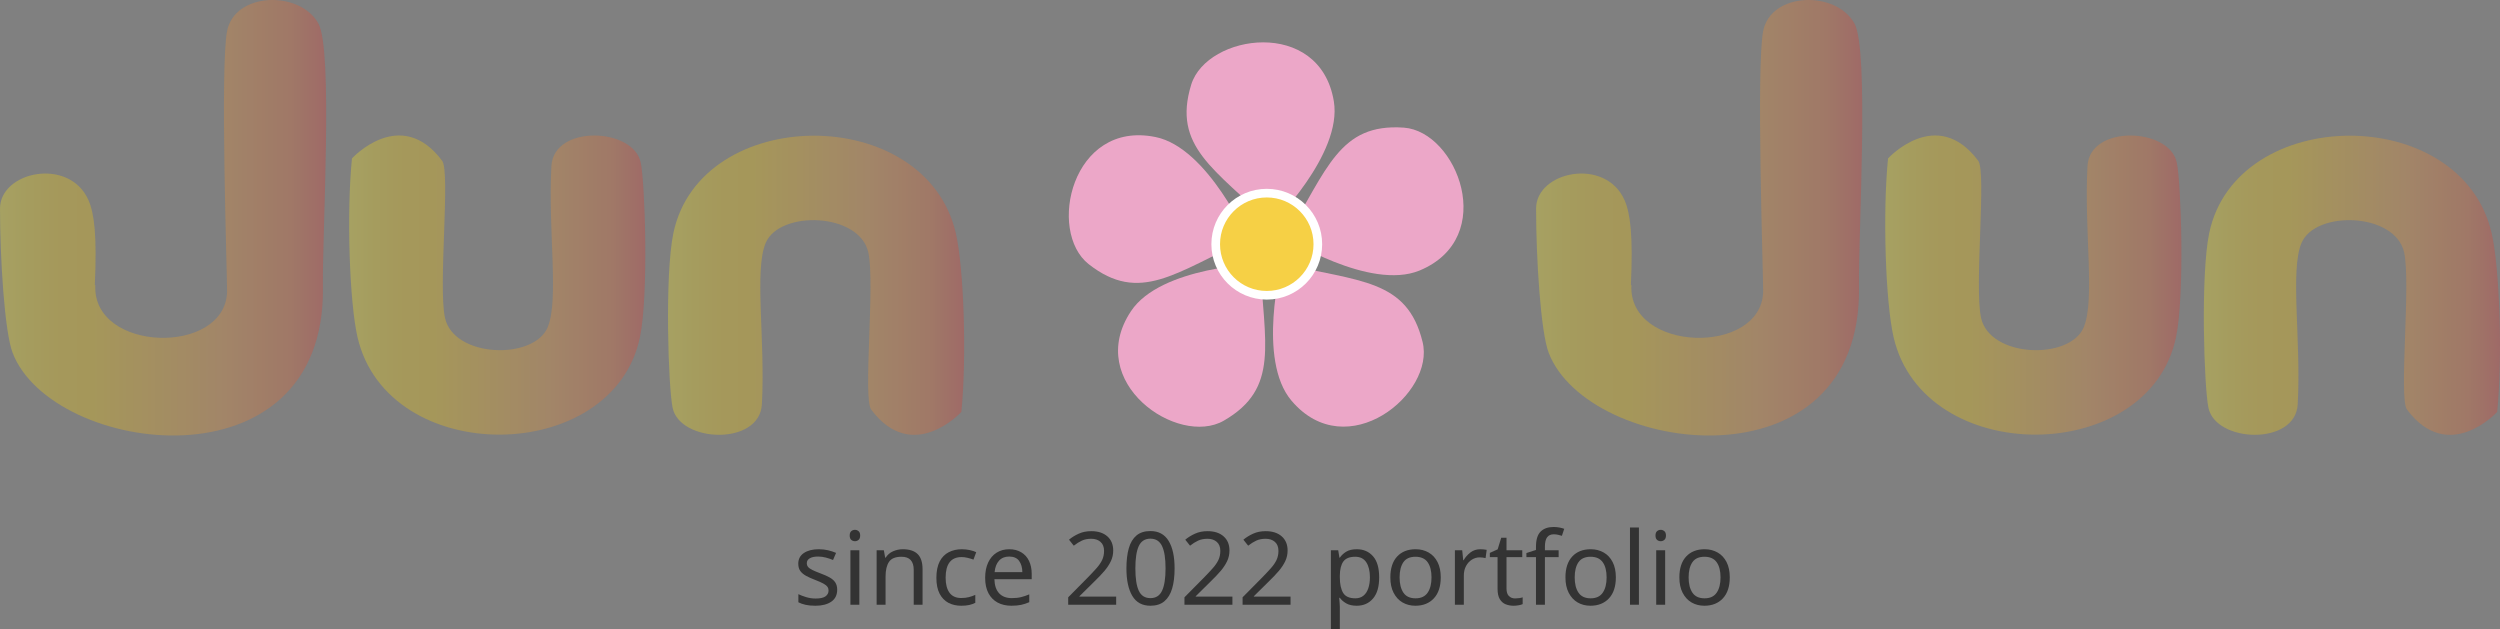 <?xml version="1.0" encoding="UTF-8"?>
<svg id="_レイヤー_2" data-name=" レイヤー 2" xmlns="http://www.w3.org/2000/svg" xmlns:xlink="http://www.w3.org/1999/xlink" viewBox="0 0 492 123.81">
  <rect x="0" y="0" width="492" height="123.81" fill="#808080" stroke="none"/>
  <defs>
    <style>
      .cls-1 {
        fill: #eca7c8;
      }

      .cls-2 {
        fill: #333;
      }

      .cls-3 {
        fill: url(#_名称未設定グラデーション);
      }

      .cls-4 {
        fill: #f6d045;
        stroke: #fff;
        stroke-miterlimit: 10;
        stroke-width: 1.7px;
      }

      .cls-5 {
        opacity: .3;
      }

      .cls-6 {
        fill: url(#_名称未設定グラデーション_5);
      }

      .cls-7 {
        fill: url(#_名称未設定グラデーション_4);
      }

      .cls-8 {
        fill: url(#_名称未設定グラデーション_3);
      }

      .cls-9 {
        fill: url(#_名称未設定グラデーション_6);
      }

      .cls-10 {
        fill: url(#_名称未設定グラデーション_2);
      }
    </style>
    <linearGradient id="_名称未設定グラデーション" data-name="名称未設定グラデーション" x1="0" y1="-558.24" x2="64.19" y2="-558.24" gradientTransform="translate(0 -515.39) scale(1 -1)" gradientUnits="userSpaceOnUse">
      <stop offset="0" stop-color="#fff21f"/>
      <stop offset="0" stop-color="#feee1c"/>
      <stop offset=".1" stop-color="#fddc0c"/>
      <stop offset=".19" stop-color="#fcd003"/>
      <stop offset=".28" stop-color="#fccd00"/>
      <stop offset=".67" stop-color="#f1942e"/>
      <stop offset=".89" stop-color="#ea652d"/>
      <stop offset="1" stop-color="#e5352b"/>
    </linearGradient>
    <linearGradient id="_名称未設定グラデーション_2" data-name="名称未設定グラデーション 2" x1="68.71" y1="-571.49" x2="127" y2="-571.49" gradientTransform="translate(0 -515.39) scale(1 -1)" gradientUnits="userSpaceOnUse">
      <stop offset="0" stop-color="#fff21f"/>
      <stop offset="0" stop-color="#feee1c"/>
      <stop offset=".1" stop-color="#fddc0c"/>
      <stop offset=".19" stop-color="#fcd003"/>
      <stop offset=".28" stop-color="#fccd00"/>
      <stop offset=".67" stop-color="#f1942e"/>
      <stop offset=".89" stop-color="#ea652d"/>
      <stop offset="1" stop-color="#e5352b"/>
    </linearGradient>
    <linearGradient id="_名称未設定グラデーション_3" data-name="名称未設定グラデーション 3" x1="131.46" y1="-571.53" x2="189.75" y2="-571.53" gradientTransform="translate(0 -515.39) scale(1 -1)" gradientUnits="userSpaceOnUse">
      <stop offset="0" stop-color="#fff21f"/>
      <stop offset="0" stop-color="#feee1c"/>
      <stop offset=".1" stop-color="#fddc0c"/>
      <stop offset=".19" stop-color="#fcd003"/>
      <stop offset=".28" stop-color="#fccd00"/>
      <stop offset=".67" stop-color="#f1942e"/>
      <stop offset=".89" stop-color="#ea652d"/>
      <stop offset="1" stop-color="#e5352b"/>
    </linearGradient>
    <linearGradient id="_名称未設定グラデーション_4" data-name="名称未設定グラデーション 4" x1="302.3" y1="-558.24" x2="366.49" y2="-558.24" gradientTransform="translate(0 -515.39) scale(1 -1)" gradientUnits="userSpaceOnUse">
      <stop offset="0" stop-color="#fff21f"/>
      <stop offset="0" stop-color="#feee1c"/>
      <stop offset=".1" stop-color="#fddc0c"/>
      <stop offset=".19" stop-color="#fcd003"/>
      <stop offset=".28" stop-color="#fccd00"/>
      <stop offset=".67" stop-color="#f1942e"/>
      <stop offset=".89" stop-color="#ea652d"/>
      <stop offset="1" stop-color="#e5352b"/>
    </linearGradient>
    <linearGradient id="_名称未設定グラデーション_5" data-name="名称未設定グラデーション 5" x1="371.01" y1="-571.49" x2="429.3" y2="-571.49" gradientTransform="translate(0 -515.39) scale(1 -1)" gradientUnits="userSpaceOnUse">
      <stop offset="0" stop-color="#fff21f"/>
      <stop offset="0" stop-color="#feee1c"/>
      <stop offset=".1" stop-color="#fddc0c"/>
      <stop offset=".19" stop-color="#fcd003"/>
      <stop offset=".28" stop-color="#fccd00"/>
      <stop offset=".67" stop-color="#f1942e"/>
      <stop offset=".89" stop-color="#ea652d"/>
      <stop offset="1" stop-color="#e5352b"/>
    </linearGradient>
    <linearGradient id="_名称未設定グラデーション_6" data-name="名称未設定グラデーション 6" x1="433.71" y1="-571.53" x2="492" y2="-571.53" gradientTransform="translate(0 -515.39) scale(1 -1)" gradientUnits="userSpaceOnUse">
      <stop offset="0" stop-color="#fff21f"/>
      <stop offset="0" stop-color="#feee1c"/>
      <stop offset=".1" stop-color="#fddc0c"/>
      <stop offset=".19" stop-color="#fcd003"/>
      <stop offset=".28" stop-color="#fccd00"/>
      <stop offset=".67" stop-color="#f1942e"/>
      <stop offset=".89" stop-color="#ea652d"/>
      <stop offset="1" stop-color="#e5352b"/>
    </linearGradient>
  </defs>
  <g id="_レイヤー_1のコピー" data-name=" レイヤー 1のコピー">
    <g>
      <g class="cls-5">
        <path class="cls-3" d="m18.66,56.12c.45-9.75-.1-14.08-1.24-16.72-3.78-8.56-17.42-5.67-17.42,1.64,0,9.75.9,24.33,2.49,28.41,7.76,20.15,61.7,27.42,61.06-13.04-.15-10.45,2.04-46.53-.9-51.8-3.63-6.52-16.42-6.22-17.96,1.49-1.39,7.07,0,47.32,0,51.3-.35,12.64-26.57,11.99-25.93-1.29h-.1Z"/>
        <path class="cls-10" d="m69.27,31.14c-1.09,10.75-.5,28.36,1.09,35.23,5.97,25.73,50.26,25.38,55.58,0,1.74-8.41,1-30.4.15-34.39-1.44-6.87-17.07-7.51-17.57.65-.7,12.74,1.54,26.37-.75,31.8-2.74,6.47-18.46,6.02-20.2-1.89-1.34-6.17,1.09-28.66-.55-30.9-8.16-10.9-17.72-.5-17.72-.5h-.05.02Z"/>
        <path class="cls-8" d="m189.19,81.1c1.09-10.75.5-28.36-1.09-35.23-5.97-25.73-50.26-25.38-55.58,0-1.74,8.41-1,30.4-.15,34.39,1.44,6.87,17.07,7.51,17.57-.65.7-12.74-1.54-26.37.75-31.8,2.74-6.47,18.46-6.02,20.2,1.89,1.34,6.17-1.09,28.66.55,30.9,8.16,10.9,17.72.5,17.72.5h.05-.02Z"/>
      </g>
      <g class="cls-5">
        <path class="cls-7" d="m320.96,56.12c.45-9.75-.1-14.08-1.24-16.72-3.78-8.56-17.42-5.67-17.42,1.64,0,9.75.9,24.33,2.49,28.41,7.76,20.15,61.7,27.42,61.06-13.04-.15-10.45,2.04-46.53-.9-51.8-3.63-6.52-16.42-6.22-17.96,1.49-1.39,7.07,0,47.32,0,51.3-.35,12.64-26.57,11.99-25.93-1.29h-.1Z"/>
        <path class="cls-6" d="m371.57,31.14c-1.09,10.75-.5,28.36,1.09,35.23,5.97,25.73,50.26,25.38,55.58,0,1.74-8.41,1-30.4.15-34.39-1.44-6.87-17.07-7.51-17.57.65-.7,12.74,1.54,26.37-.75,31.8-2.74,6.47-18.46,6.02-20.2-1.89-1.34-6.17,1.09-28.66-.55-30.9-8.16-10.9-17.72-.5-17.72-.5h-.05.02Z"/>
        <path class="cls-9" d="m491.44,81.1c1.09-10.75.5-28.36-1.09-35.23-5.97-25.73-50.26-25.38-55.58,0-1.74,8.41-1,30.4-.15,34.39,1.44,6.87,17.07,7.51,17.57-.65.7-12.74-1.54-26.37.75-31.8,2.74-6.47,18.46-6.02,20.2,1.89,1.34,6.17-1.09,28.66.55,30.9,8.16,10.9,17.72.5,17.72.5h.05-.02Z"/>
      </g>
      <g>
        <path class="cls-1" d="m253.04,46.77c8.21-13.49,10.5-22.54,23.24-21.65,10.45.75,18.66,21.65,3.09,28.12-9.8,4.03-26.32-6.47-26.32-6.47h0Z"/>
        <path class="cls-1" d="m252.24,51.85c15.33,3.63,24.68,3.04,27.72,15.43,2.54,10.15-14.88,24.43-25.78,11.59-6.87-8.06-1.94-27.02-1.94-27.02h0Z"/>
        <path class="cls-1" d="m248.01,51.89c.75,15.72,3.88,24.53-7.17,30.9-9.06,5.22-27.57-7.56-18.26-21.55,5.82-8.81,25.43-9.36,25.43-9.36h0Z"/>
        <path class="cls-1" d="m250.3,44.18c-11.3-11-19.61-15.33-15.87-27.52,3.09-10,25.33-13.29,28.07,3.28,1.74,10.45-12.24,24.18-12.24,24.18h.05v.05h0Z"/>
        <path class="cls-1" d="m245.62,47.07c-14.33,6.57-21.3,12.79-31.35,4.93-8.26-6.47-3.33-28.41,13.14-25.03,10.35,2.09,18.21,20.1,18.21,20.1Z"/>
        <circle class="cls-4" cx="249.3" cy="48.06" r="10.05"/>
      </g>
    </g>
  </g>
  <g>
    <path class="cls-2" d="m164.76,116.05c0,1.04-.39,1.83-1.16,2.36-.77.53-1.81.8-3.12.8-.75,0-1.39-.06-1.93-.18-.54-.12-1.02-.29-1.43-.5v-1.6c.43.21.94.41,1.55.59.61.18,1.22.27,1.85.27.89,0,1.54-.14,1.94-.43.4-.29.6-.67.6-1.15,0-.27-.07-.51-.22-.72-.15-.21-.41-.43-.79-.64-.38-.21-.92-.45-1.63-.72-.69-.27-1.29-.53-1.78-.8-.49-.27-.87-.59-1.14-.96s-.4-.85-.4-1.44c0-.91.37-1.61,1.11-2.1.74-.49,1.71-.74,2.91-.74.65,0,1.26.07,1.83.2.57.13,1.1.31,1.59.52l-.6,1.4c-.45-.19-.93-.35-1.42-.48-.49-.13-1-.2-1.52-.2-.72,0-1.27.12-1.65.35s-.57.55-.57.95c0,.31.09.56.26.76s.46.4.87.6c.41.2.95.43,1.63.68.68.25,1.26.51,1.74.78.48.27.85.59,1.1.97s.38.86.38,1.43Z"/>
    <path class="cls-2" d="m168.26,104.27c.27,0,.5.09.71.27.21.18.31.46.31.85s-.1.67-.31.85c-.21.18-.44.27-.71.27-.29,0-.54-.09-.74-.27-.2-.18-.3-.46-.3-.85s.1-.67.3-.85c.2-.18.45-.27.74-.27Zm.86,4.02v10.72h-1.76v-10.72h1.76Z"/>
    <path class="cls-2" d="m177.68,108.09c1.28,0,2.25.31,2.9.94.65.63.98,1.63.98,3v6.98h-1.74v-6.86c0-1.72-.8-2.58-2.4-2.58-1.19,0-2.01.33-2.46,1-.45.67-.68,1.63-.68,2.88v5.56h-1.76v-10.72h1.42l.26,1.46h.1c.35-.56.83-.98,1.44-1.25s1.26-.41,1.94-.41Z"/>
    <path class="cls-2" d="m189.18,119.21c-.96,0-1.81-.19-2.54-.58s-1.31-.99-1.73-1.8-.63-1.85-.63-3.12.22-2.39.65-3.22c.43-.83,1.03-1.43,1.79-1.82.76-.39,1.62-.58,2.58-.58.53,0,1.06.06,1.57.17s.93.25,1.25.41l-.54,1.46c-.32-.12-.69-.23-1.12-.34s-.83-.16-1.2-.16c-2.11,0-3.16,1.35-3.16,4.06,0,1.29.26,2.28.77,2.97s1.28,1.03,2.29,1.03c.57,0,1.09-.06,1.54-.18.45-.12.87-.27,1.24-.44v1.56c-.36.19-.76.33-1.19.43-.43.1-.96.15-1.57.15Z"/>
    <path class="cls-2" d="m198.62,108.09c.91,0,1.69.2,2.36.6.67.4,1.18.96,1.53,1.69.35.73.53,1.58.53,2.55v1.06h-7.34c.03,1.21.34,2.14.93,2.77.59.63,1.42.95,2.49.95.68,0,1.28-.06,1.81-.19.53-.13,1.07-.31,1.63-.55v1.54c-.55.24-1.09.42-1.62.53-.53.11-1.17.17-1.9.17-1.03,0-1.93-.21-2.7-.62-.77-.41-1.38-1.03-1.81-1.84-.43-.81-.65-1.82-.65-3.02s.2-2.18.59-3.02c.39-.84.95-1.49,1.66-1.94.71-.45,1.54-.68,2.49-.68Zm-.02,1.44c-.84,0-1.5.27-1.99.81-.49.54-.78,1.29-.87,2.25h5.46c-.01-.91-.23-1.64-.64-2.21-.41-.57-1.07-.85-1.96-.85Z"/>
    <path class="cls-2" d="m219.66,119.01h-9.44v-1.46l3.74-3.78c.71-.72,1.31-1.36,1.81-1.92.5-.56.88-1.11,1.13-1.64.25-.53.38-1.13.38-1.78,0-.79-.23-1.38-.7-1.79-.47-.41-1.07-.61-1.82-.61-.71,0-1.32.12-1.84.36s-1.05.57-1.6,1l-.94-1.18c.56-.47,1.2-.86,1.93-1.19.73-.33,1.54-.49,2.45-.49,1.33,0,2.39.34,3.16,1.02s1.16,1.61,1.16,2.78c0,.75-.15,1.45-.46,2.1s-.73,1.3-1.28,1.94c-.55.64-1.19,1.31-1.92,2.02l-2.98,2.94v.08h7.22v1.6Z"/>
    <path class="cls-2" d="m231.16,111.85c0,1.55-.16,2.87-.48,3.96-.32,1.09-.83,1.93-1.53,2.52s-1.62.88-2.75.88c-1.61,0-2.8-.65-3.57-1.95s-1.15-3.1-1.15-5.41c0-1.55.16-2.87.47-3.96.31-1.09.82-1.93,1.51-2.51s1.61-.87,2.74-.87c1.6,0,2.79.64,3.58,1.93.79,1.29,1.18,3.09,1.18,5.41Zm-7.72,0c0,1.96.22,3.43.67,4.4.45.97,1.21,1.46,2.29,1.46s1.83-.48,2.29-1.45.69-2.44.69-4.41-.23-3.41-.69-4.38c-.46-.97-1.22-1.46-2.29-1.46s-1.84.49-2.29,1.46c-.45.97-.67,2.43-.67,4.38Z"/>
    <path class="cls-2" d="m242.54,119.01h-9.44v-1.46l3.74-3.78c.71-.72,1.31-1.36,1.81-1.92.5-.56.88-1.11,1.13-1.64.25-.53.38-1.13.38-1.78,0-.79-.23-1.38-.7-1.79-.47-.41-1.07-.61-1.82-.61-.71,0-1.32.12-1.84.36-.52.24-1.05.57-1.6,1l-.94-1.18c.56-.47,1.2-.86,1.93-1.19.73-.33,1.54-.49,2.45-.49,1.33,0,2.39.34,3.16,1.02s1.16,1.61,1.16,2.78c0,.75-.15,1.45-.46,2.1-.31.65-.73,1.3-1.28,1.94-.55.64-1.19,1.31-1.92,2.02l-2.98,2.94v.08h7.22v1.6Z"/>
    <path class="cls-2" d="m253.98,119.01h-9.44v-1.46l3.74-3.78c.71-.72,1.31-1.36,1.81-1.92.5-.56.88-1.11,1.13-1.64.25-.53.38-1.13.38-1.78,0-.79-.23-1.38-.7-1.79-.47-.41-1.07-.61-1.82-.61-.71,0-1.32.12-1.84.36-.52.24-1.05.57-1.6,1l-.94-1.18c.56-.47,1.2-.86,1.93-1.19.73-.33,1.54-.49,2.45-.49,1.33,0,2.39.34,3.16,1.02s1.16,1.61,1.16,2.78c0,.75-.15,1.45-.46,2.1-.31.65-.73,1.3-1.28,1.94-.55.64-1.19,1.31-1.92,2.02l-2.98,2.94v.08h7.22v1.6Z"/>
    <path class="cls-2" d="m267.02,108.09c1.32,0,2.38.46,3.19,1.38s1.21,2.31,1.21,4.16-.4,3.21-1.21,4.16c-.81.95-1.88,1.42-3.21,1.42-.83,0-1.51-.15-2.05-.46-.54-.31-.96-.67-1.27-1.1h-.12c.01.23.04.51.07.86s.05.65.05.9v4.4h-1.76v-15.52h1.44l.24,1.46h.08c.32-.47.74-.86,1.26-1.18.52-.32,1.21-.48,2.08-.48Zm-.32,1.48c-1.09,0-1.87.31-2.32.92s-.69,1.55-.7,2.8v.34c0,1.32.22,2.34.65,3.05.43.71,1.24,1.07,2.41,1.07.64,0,1.17-.18,1.6-.53s.74-.84.95-1.47c.21-.63.31-1.34.31-2.14,0-1.23-.24-2.21-.71-2.94s-1.2-1.1-2.19-1.1Z"/>
    <path class="cls-2" d="m283.54,113.63c0,1.77-.45,3.15-1.35,4.12s-2.12,1.46-3.65,1.46c-.95,0-1.79-.22-2.53-.65-.74-.43-1.32-1.07-1.75-1.9-.43-.83-.64-1.84-.64-3.03,0-1.77.44-3.14,1.33-4.1.89-.96,2.1-1.44,3.65-1.44.96,0,1.81.22,2.56.65.75.43,1.33,1.06,1.75,1.88.42.82.63,1.82.63,3.01Zm-8.1,0c0,1.27.25,2.27.75,3.01s1.3,1.11,2.39,1.11,1.87-.37,2.38-1.11c.51-.74.76-1.74.76-3.01s-.25-2.26-.76-2.98c-.51-.72-1.31-1.08-2.4-1.08s-1.89.36-2.38,1.08c-.49.72-.74,1.71-.74,2.98Z"/>
    <path class="cls-2" d="m291.32,108.09c.2,0,.41,0,.64.03.23.02.43.05.62.09l-.22,1.62c-.17-.04-.37-.07-.58-.1-.21-.03-.41-.04-.58-.04-.55,0-1.06.15-1.54.45-.48.3-.86.72-1.15,1.26-.29.54-.43,1.17-.43,1.89v5.72h-1.76v-10.72h1.44l.2,1.96h.08c.33-.59.78-1.09,1.33-1.52.55-.43,1.2-.64,1.95-.64Z"/>
    <path class="cls-2" d="m298.16,117.77c.27,0,.54-.02.82-.06.28-.04.51-.09.68-.16v1.34c-.19.09-.45.17-.8.23-.35.06-.68.09-1,.09-.56,0-1.08-.1-1.55-.29-.47-.19-.86-.53-1.15-1.01-.29-.48-.44-1.15-.44-2.02v-6.24h-1.52v-.84l1.54-.7.7-2.28h1.04v2.46h3.1v1.36h-3.1v6.2c0,.65.16,1.14.47,1.45.31.31.72.47,1.21.47Z"/>
    <path class="cls-2" d="m306.74,109.65h-2.7v9.36h-1.76v-9.36h-1.88v-.82l1.88-.6v-.62c0-1.39.3-2.38.91-2.99s1.46-.91,2.57-.91c.41,0,.8.04,1.16.11.36.07.67.16.92.25l-.46,1.38c-.21-.07-.46-.13-.74-.2s-.57-.1-.86-.1c-.59,0-1.02.2-1.31.59-.29.39-.43,1.01-.43,1.85v.7h2.7v1.36Z"/>
    <path class="cls-2" d="m318,113.63c0,1.77-.45,3.15-1.35,4.12s-2.12,1.46-3.65,1.46c-.95,0-1.79-.22-2.53-.65-.74-.43-1.32-1.07-1.75-1.9-.43-.83-.64-1.84-.64-3.03,0-1.77.44-3.14,1.33-4.1.89-.96,2.1-1.44,3.65-1.44.96,0,1.81.22,2.56.65.75.43,1.33,1.06,1.75,1.88.42.82.63,1.82.63,3.01Zm-8.1,0c0,1.27.25,2.27.75,3.01s1.3,1.11,2.39,1.11,1.87-.37,2.38-1.11c.51-.74.76-1.74.76-3.01s-.25-2.26-.76-2.98c-.51-.72-1.31-1.08-2.4-1.08s-1.89.36-2.38,1.08c-.49.72-.74,1.71-.74,2.98Z"/>
    <path class="cls-2" d="m322.54,119.01h-1.76v-15.2h1.76v15.2Z"/>
    <path class="cls-2" d="m326.84,104.27c.27,0,.5.09.71.27.21.18.31.46.31.85s-.1.67-.31.85c-.21.18-.44.27-.71.27-.29,0-.54-.09-.74-.27-.2-.18-.3-.46-.3-.85s.1-.67.3-.85c.2-.18.45-.27.74-.27Zm.86,4.02v10.72h-1.76v-10.72h1.76Z"/>
    <path class="cls-2" d="m340.42,113.63c0,1.77-.45,3.15-1.35,4.12s-2.12,1.46-3.65,1.46c-.95,0-1.79-.22-2.53-.65-.74-.43-1.32-1.07-1.75-1.9-.43-.83-.64-1.84-.64-3.03,0-1.77.44-3.14,1.33-4.1.89-.96,2.1-1.44,3.65-1.44.96,0,1.81.22,2.56.65.75.43,1.33,1.06,1.75,1.88.42.82.63,1.82.63,3.01Zm-8.1,0c0,1.27.25,2.27.75,3.01s1.3,1.11,2.39,1.11,1.87-.37,2.38-1.11c.51-.74.76-1.74.76-3.01s-.25-2.26-.76-2.98c-.51-.72-1.31-1.08-2.4-1.08s-1.89.36-2.38,1.08c-.49.72-.74,1.71-.74,2.98Z"/>
  </g>
</svg>
